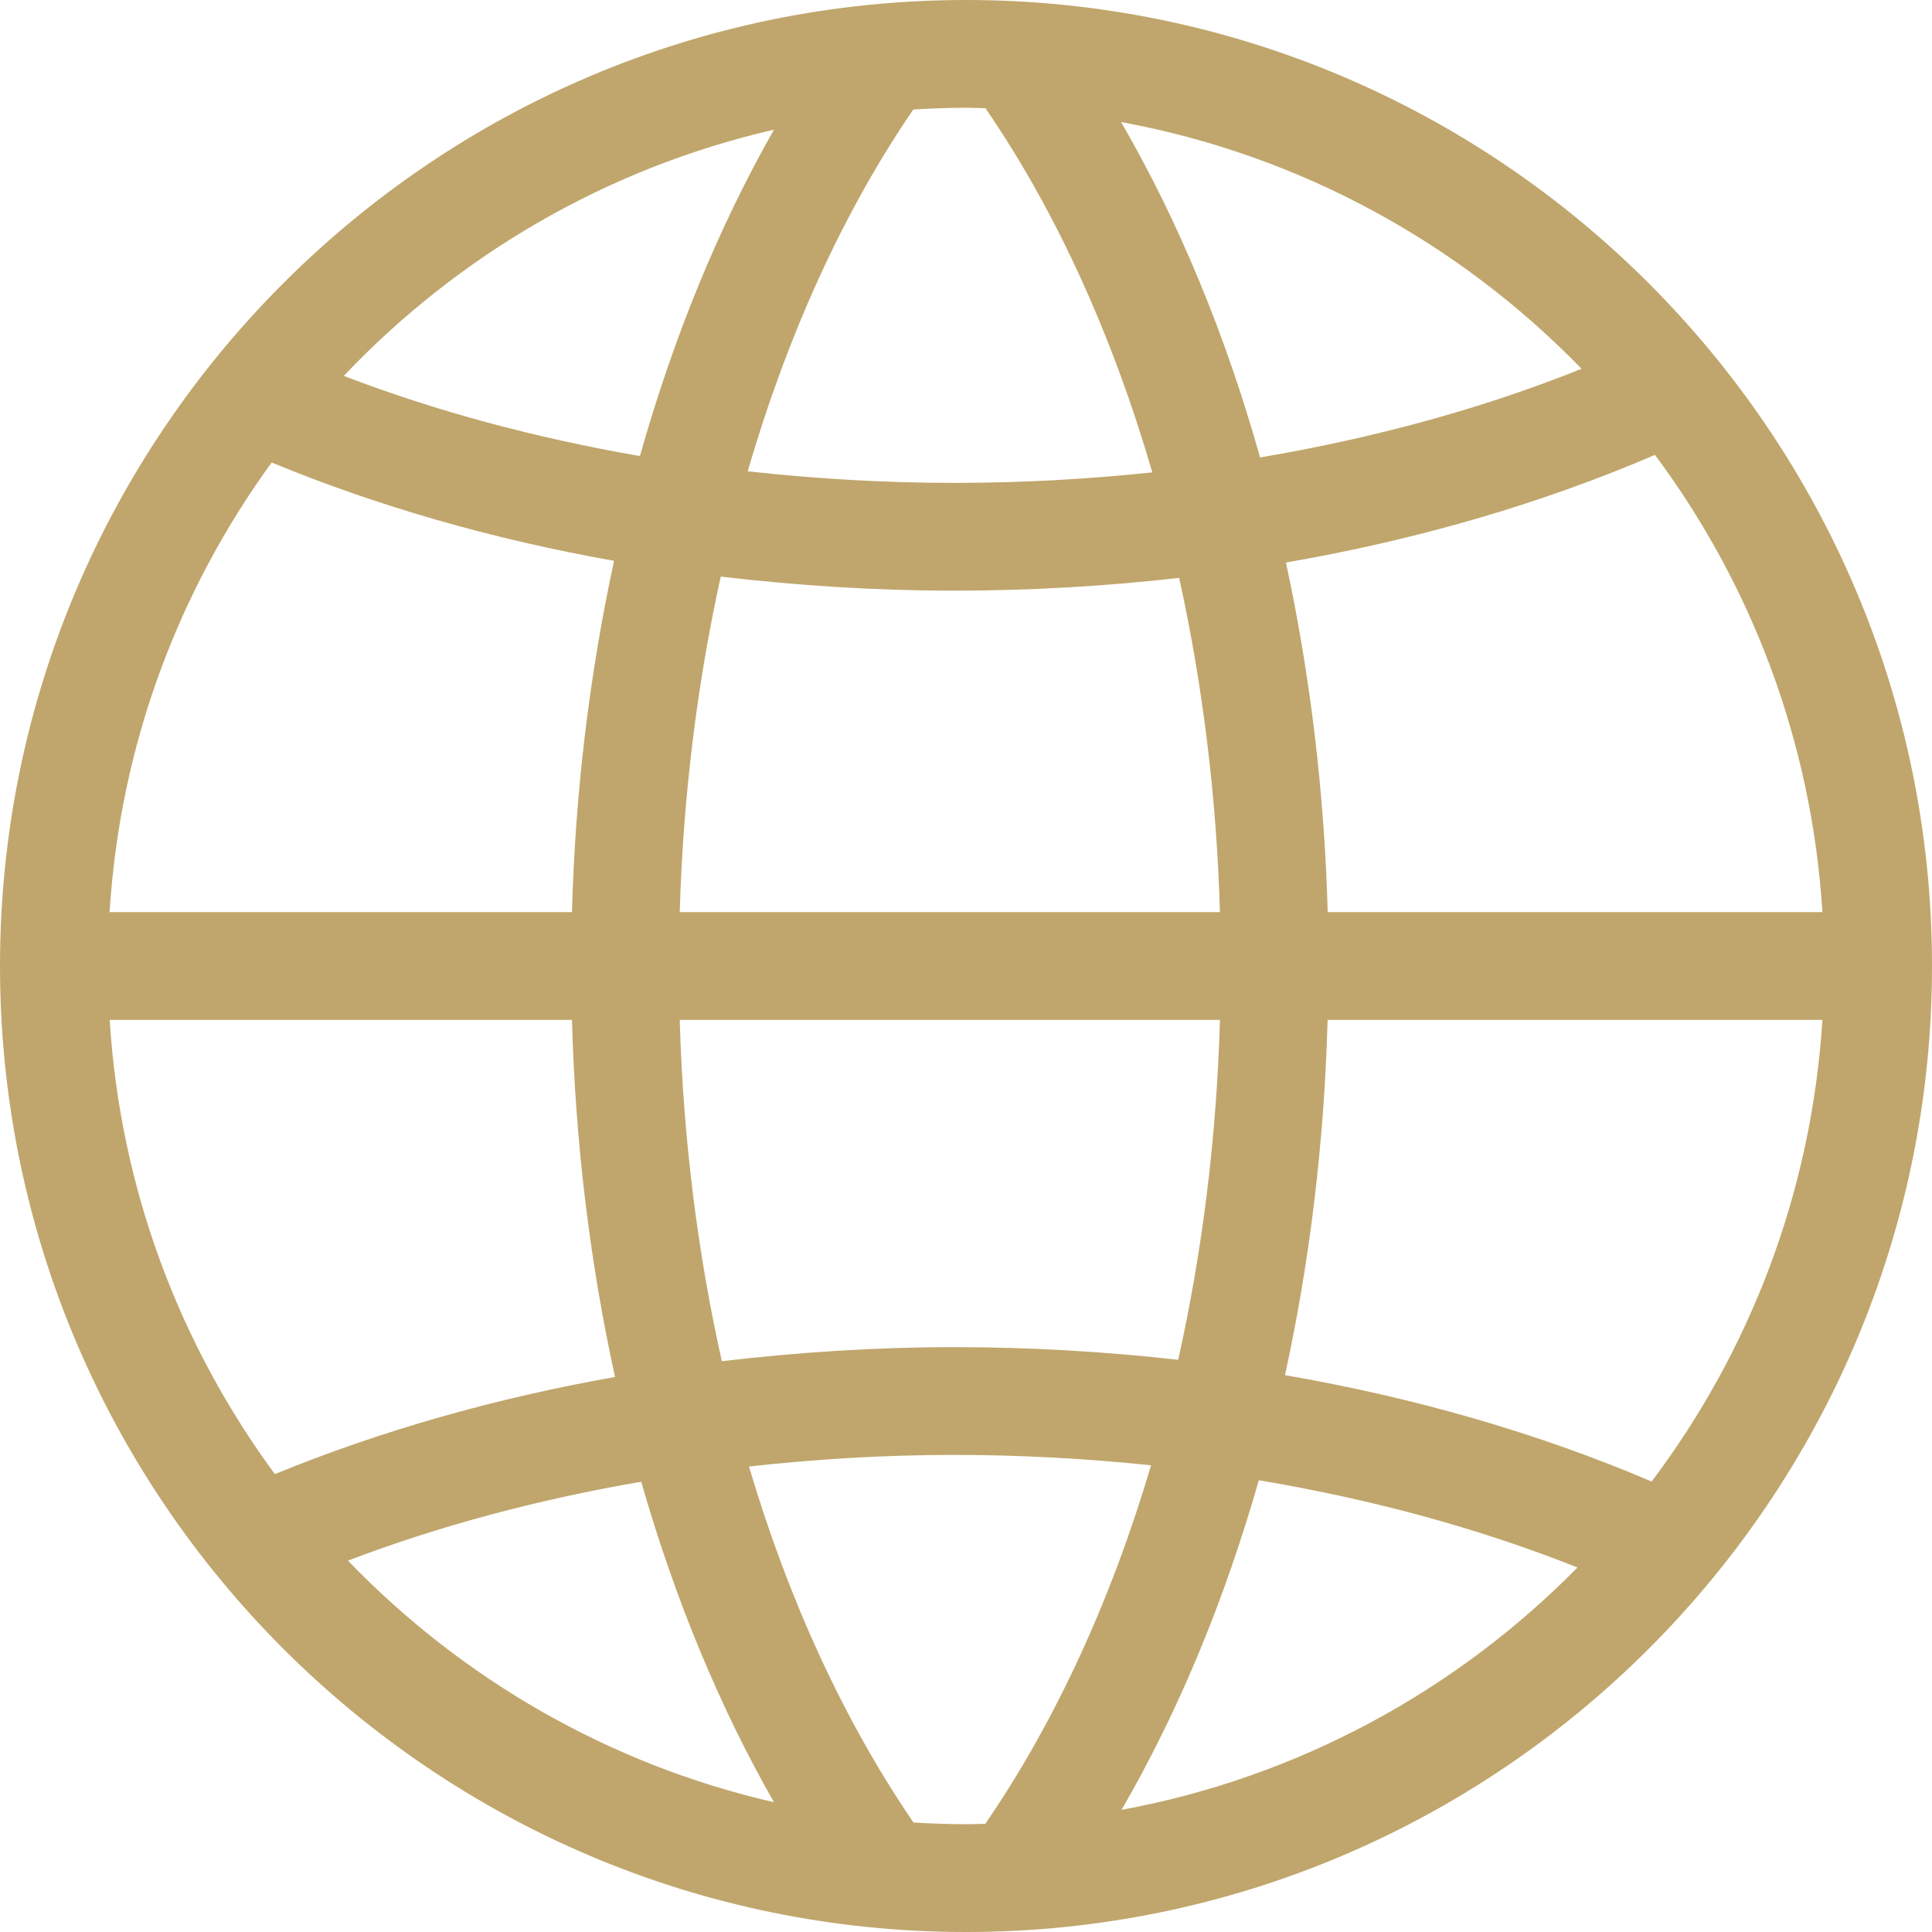 <svg width="18" height="18" viewBox="0 0 18 18" fill="none" xmlns="http://www.w3.org/2000/svg">
<path d="M9 0C4.038 0 0 4.038 0 9C0 13.963 4.038 18 9 18C13.963 18 18 13.963 18 9C18 4.038 13.963 0 9 0ZM14.735 3.436C13.806 3.809 12.797 4.083 11.74 4.262C11.419 3.122 10.983 2.065 10.445 1.137C12.113 1.443 13.601 2.267 14.735 3.436H14.735ZM5.329 8.498H1.021C1.118 6.939 1.664 5.501 2.531 4.309C3.521 4.718 4.593 5.025 5.721 5.225C5.494 6.274 5.359 7.375 5.329 8.498L5.329 8.498ZM6.715 5.372C7.424 5.455 8.149 5.503 8.885 5.503C9.598 5.503 10.3 5.462 10.986 5.384C11.205 6.378 11.335 7.426 11.366 8.498H6.333C6.364 7.422 6.495 6.369 6.715 5.372L6.715 5.372ZM5.329 9.502C5.36 10.647 5.497 11.766 5.73 12.829C4.612 13.027 3.546 13.33 2.561 13.734C1.677 12.534 1.12 11.08 1.022 9.502L5.329 9.502ZM6.333 9.502H11.366C11.335 10.596 11.202 11.662 10.977 12.669C10.294 12.592 9.595 12.551 8.886 12.551C8.153 12.551 7.432 12.599 6.725 12.682C6.499 11.671 6.364 10.601 6.333 9.502L6.333 9.502ZM12.369 9.502H16.979C16.878 11.11 16.302 12.59 15.388 13.803C14.333 13.353 13.183 13.021 11.972 12.812C12.203 11.755 12.338 10.641 12.369 9.502L12.369 9.502ZM12.37 8.498C12.339 7.381 12.206 6.285 11.981 5.241C13.201 5.03 14.358 4.694 15.419 4.238C16.316 5.443 16.88 6.908 16.979 8.498L12.37 8.498ZM9.192 1.009L9.185 1.014C9.842 1.971 10.365 3.128 10.736 4.401C10.131 4.465 9.513 4.499 8.886 4.499C8.235 4.499 7.594 4.46 6.966 4.391C7.335 3.124 7.856 1.974 8.509 1.02C8.672 1.01 8.835 1.004 9.001 1.004C9.064 1.004 9.128 1.007 9.192 1.009L9.192 1.009ZM7.211 1.208C6.695 2.115 6.274 3.143 5.962 4.249C4.993 4.081 4.065 3.833 3.203 3.502C4.268 2.379 5.653 1.566 7.211 1.208H7.211ZM3.242 14.54C4.097 14.214 5.016 13.97 5.974 13.805C6.285 14.89 6.701 15.898 7.211 16.791C5.672 16.438 4.301 15.64 3.242 14.54L3.242 14.54ZM8.511 16.98C7.865 16.036 7.347 14.909 6.978 13.663C7.603 13.594 8.239 13.555 8.886 13.555C9.509 13.555 10.123 13.589 10.724 13.652C10.353 14.907 9.831 16.043 9.18 16.992C9.12 16.993 9.061 16.996 9.001 16.996C8.836 16.996 8.673 16.989 8.511 16.98L8.511 16.98ZM10.449 16.862C10.979 15.948 11.409 14.91 11.728 13.791C12.776 13.967 13.774 14.237 14.697 14.604C13.568 15.751 12.096 16.559 10.449 16.862H10.449Z" fill="#C0A66C"/>
</svg>
